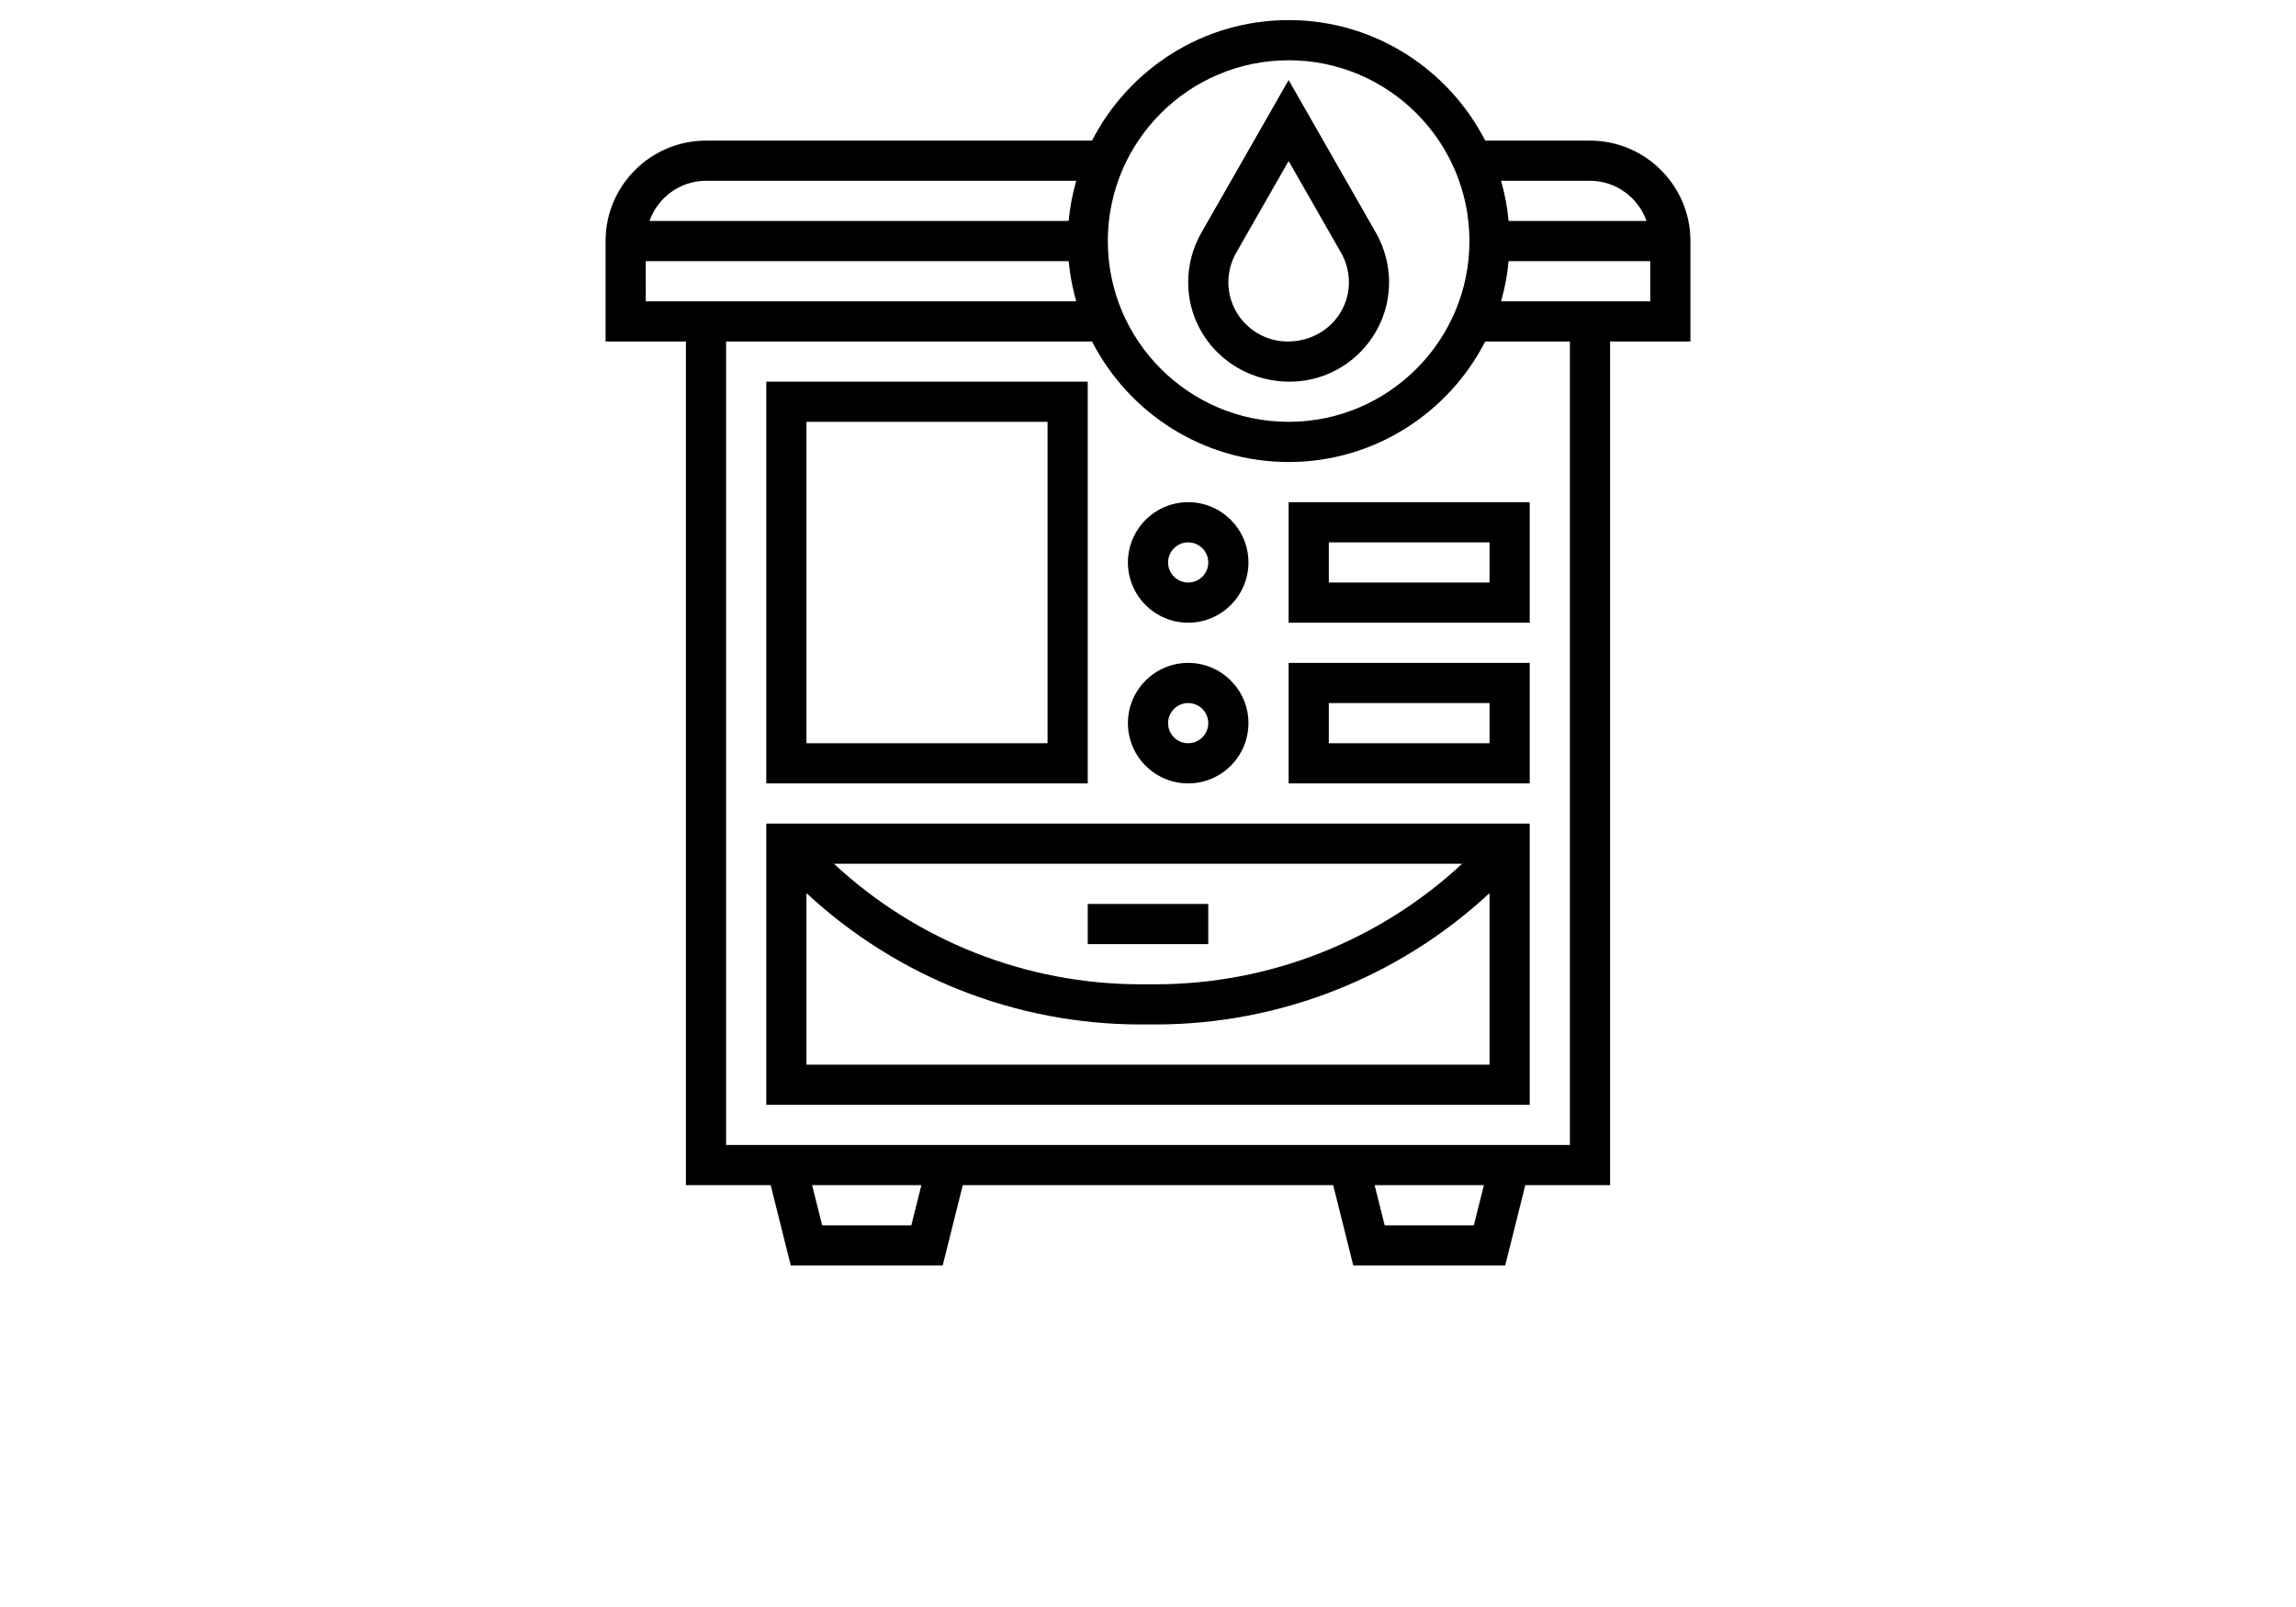 <?xml version="1.0" encoding="UTF-8"?>
<svg width="100pt" height="70pt" version="1.1" viewBox="0 0 700 700" xmlns="http://www.w3.org/2000/svg" xmlns:xlink="http://www.w3.org/1999/xlink">
 <g>
  <path d="m411.68 166.25c23.887 0 43.32-19.434 43.32-43.32 0-7.516-1.977-14.953-5.703-21.5l-38.047-66.57-38.047 66.578c-3.727 6.539-5.703 13.977-5.703 21.492 0 23.887 19.434 43.32 44.18 43.32zm-23.277-56.133 22.848-39.977 22.848 39.98c2.223 3.891 3.402 8.328 3.402 12.809 0 14.234-11.586 25.82-26.68 25.82-14.234 0-25.82-11.586-25.82-25.82 0-4.481 1.18-8.918 3.402-12.812z"/>
  <path d="m586.25 105c0-24.125-19.625-43.75-43.75-43.75h-45.621c-15.969-31.113-48.32-52.5-85.629-52.5s-69.66 21.387-85.629 52.5h-168.12c-24.125 0-43.75 19.625-43.75 43.75v43.75h35v367.5h36.918l8.742 35h66.168l8.742-35h161.34l8.742 35h66.168l8.742-35h36.938v-367.5h35zm-43.75-26.25c11.391 0 21.016 7.34 24.641 17.5h-60.078c-0.543-6.019-1.68-11.855-3.289-17.5zm-131.25-52.5c43.426 0 78.75 35.332 78.75 78.75s-35.324 78.75-78.75 78.75-78.75-35.332-78.75-78.75 35.324-78.75 78.75-78.75zm-253.75 52.5h161.23c-1.602 5.644-2.738 11.48-3.289 17.5h-182.58c3.625-10.16 13.25-17.5 24.641-17.5zm-26.25 35h184.2c0.543 6.019 1.68 11.855 3.289 17.5h-187.48zm115.67 420h-38.832l-4.383-17.5h47.59zm245 0h-38.832l-4.383-17.5h47.59zm41.832-35h-367.5v-350h159.37c15.969 31.113 48.309 52.5 85.629 52.5s69.66-21.387 85.629-52.5h36.871zm-29.977-367.5c1.602-5.644 2.738-11.48 3.289-17.5h61.688v17.5z"/>
  <path d="m183.75 481.25h332.5v-122.5h-332.5zm17.5-17.5v-74.715c39.34 36.582 91.254 57.215 145.51 57.215h6.477c54.258 0 106.17-20.633 145.51-57.215v74.715zm11.953-87.5h273.61c-36.109 33.566-83.754 52.5-133.56 52.5h-6.477c-49.816 0-97.469-18.934-133.57-52.5z"/>
  <path d="m323.75 393.75h52.5v17.5h-52.5z"/>
  <path d="m411.25 341.25h105v-52.5h-105zm17.5-35h70v17.5h-70z"/>
  <path d="m411.25 271.25h105v-52.5h-105zm17.5-35h70v17.5h-70z"/>
  <path d="m367.5 341.25c14.473 0 26.25-11.777 26.25-26.25s-11.777-26.25-26.25-26.25-26.25 11.777-26.25 26.25 11.777 26.25 26.25 26.25zm0-35c4.828 0 8.75 3.93 8.75 8.75s-3.922 8.75-8.75 8.75-8.75-3.93-8.75-8.75 3.922-8.75 8.75-8.75z"/>
  <path d="m367.5 271.25c14.473 0 26.25-11.777 26.25-26.25s-11.777-26.25-26.25-26.25-26.25 11.777-26.25 26.25 11.777 26.25 26.25 26.25zm0-35c4.828 0 8.75 3.93 8.75 8.75s-3.922 8.75-8.75 8.75-8.75-3.93-8.75-8.75 3.922-8.75 8.75-8.75z"/>
  <path d="m323.75 166.25h-140v175h140zm-17.5 157.5h-105v-140h105z"/>
 </g>
</svg>
